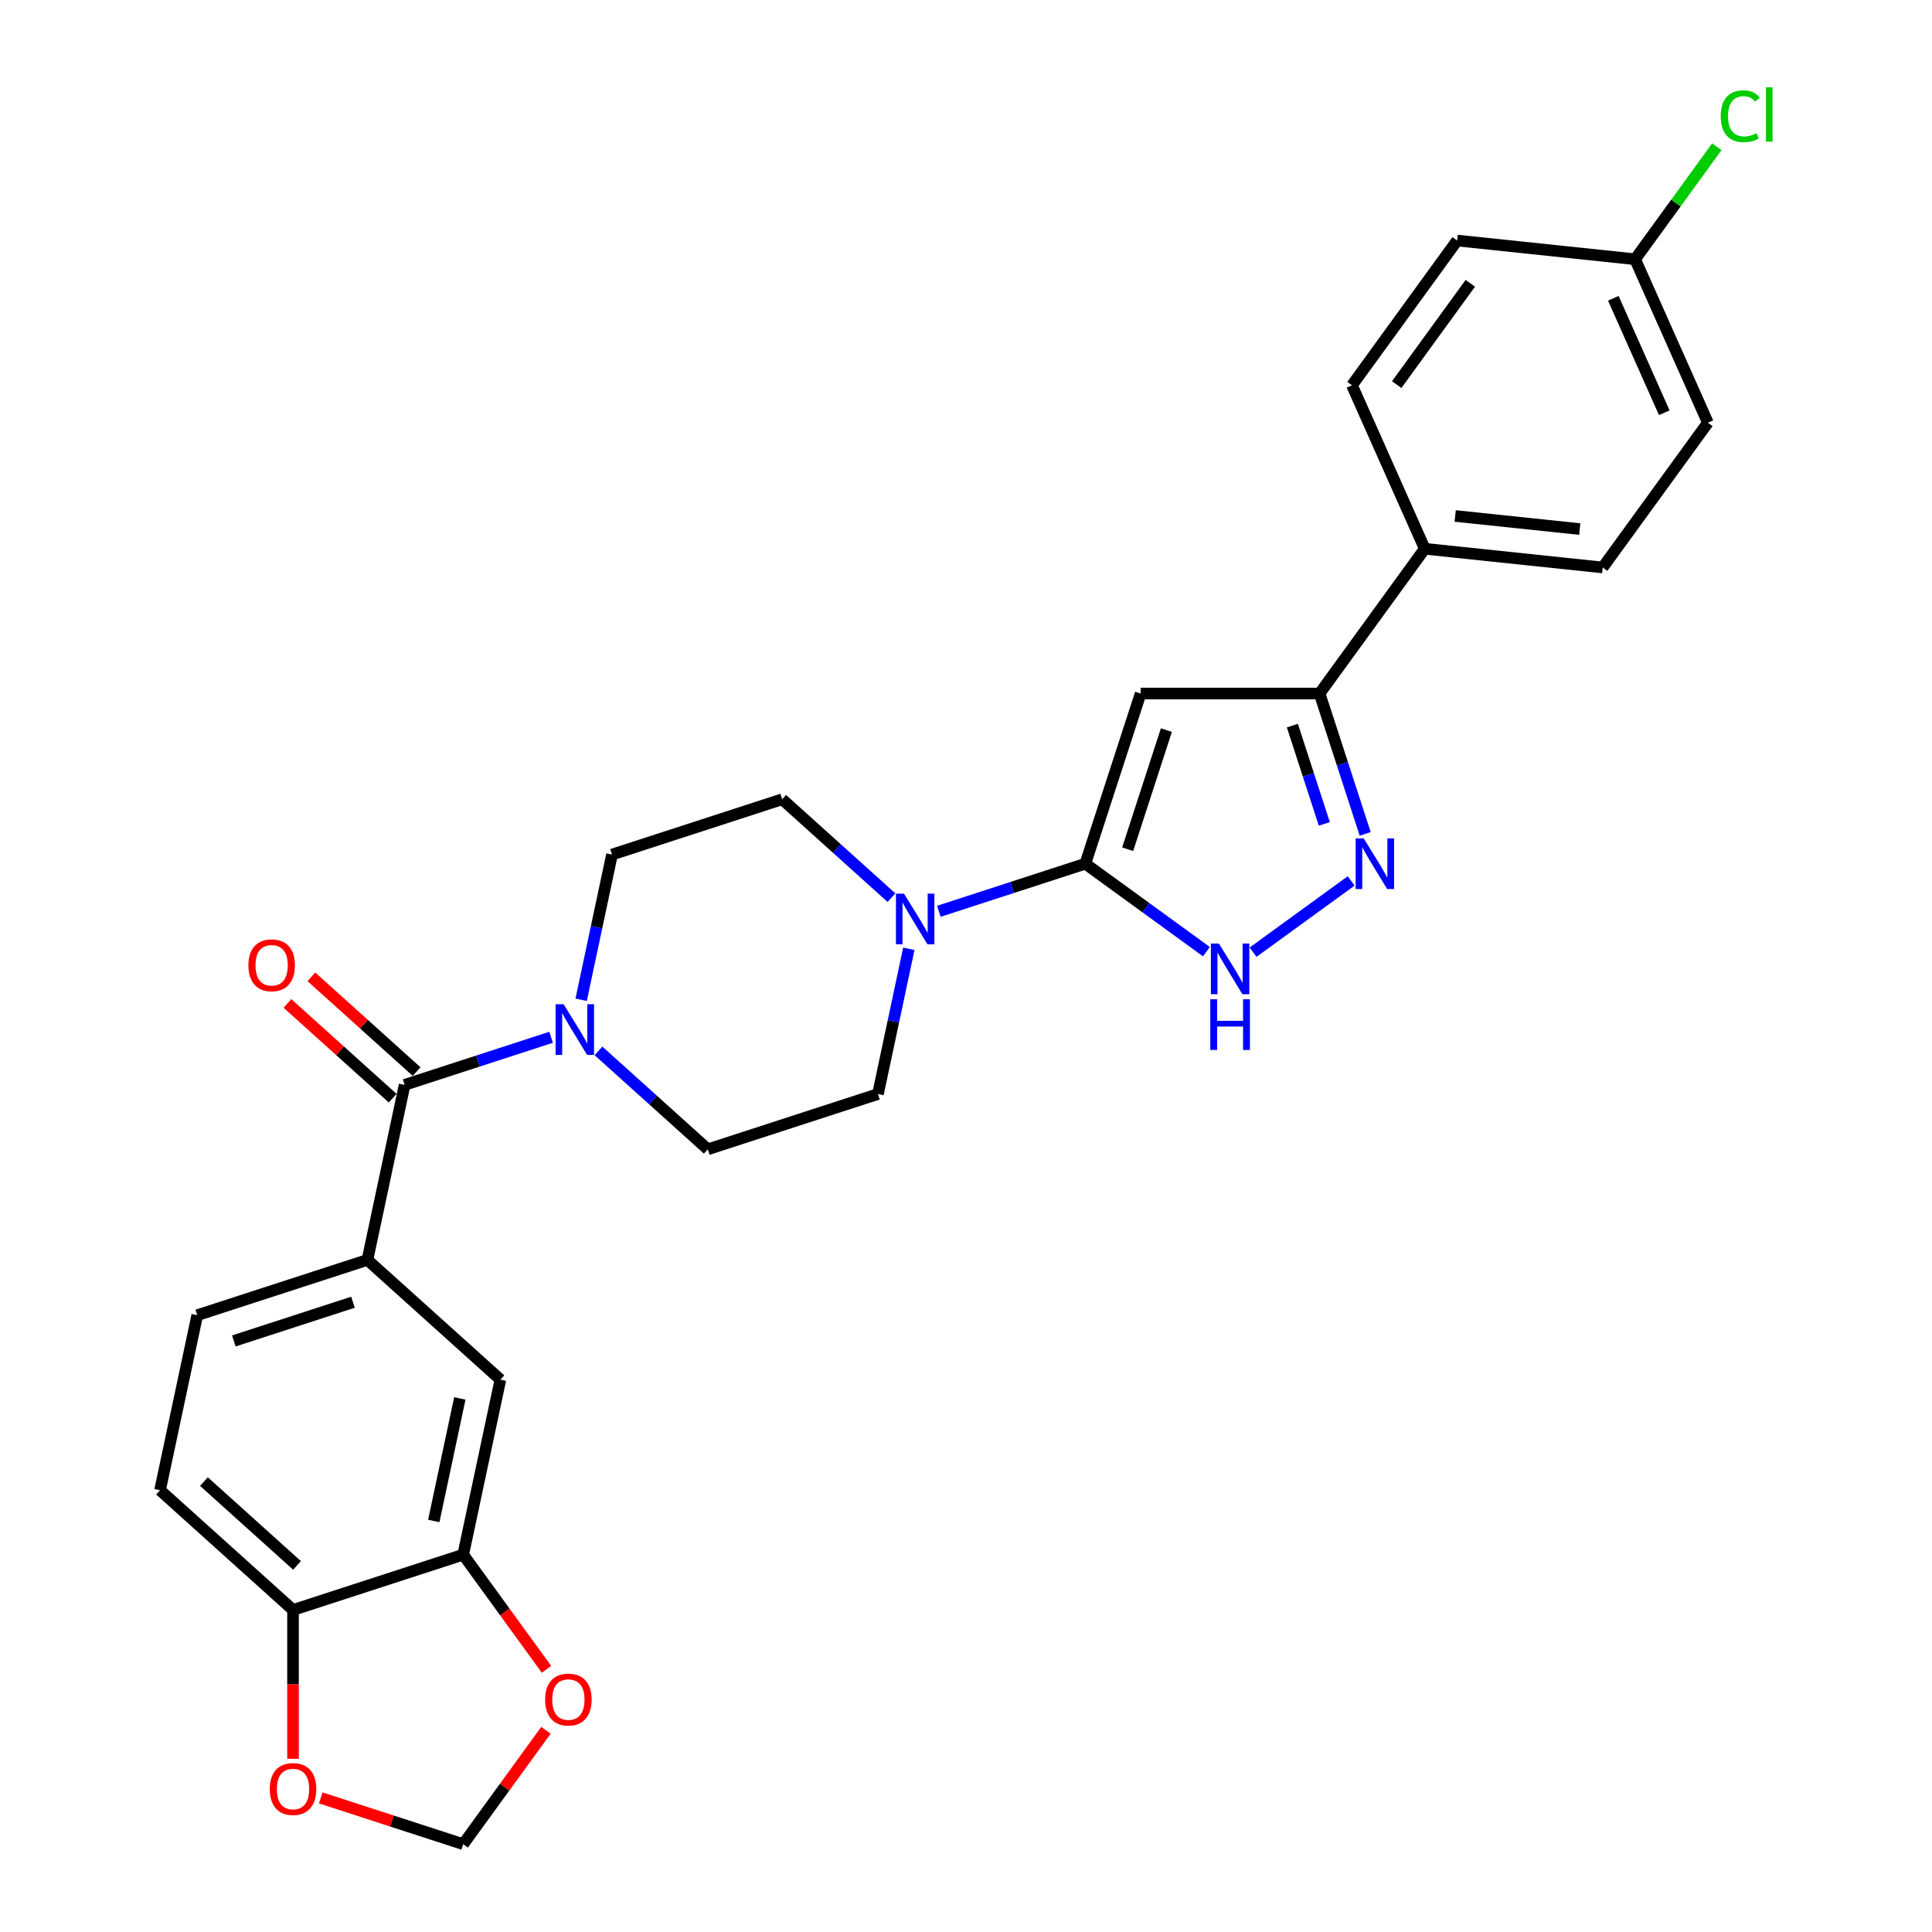 <?xml version='1.0' encoding='iso-8859-1'?>
<svg version='1.1' baseProfile='full'
              xmlns='http://www.w3.org/2000/svg'
                      xmlns:rdkit='http://www.rdkit.org/xml'
                      xmlns:xlink='http://www.w3.org/1999/xlink'
                  xml:space='preserve'
width='1000px' height='1000px' viewBox='0 0 1000 1000'>
<!-- END OF HEADER -->
<rect style='opacity:1.0;fill:#FFFFFF;stroke:none' width='1000' height='1000' x='0' y='0'> </rect>
<path class='bond-0' d='M 561.771,447.049 L 590.392,358.966' style='fill:none;fill-rule:evenodd;stroke:#000000;stroke-width:6px;stroke-linecap:butt;stroke-linejoin:miter;stroke-opacity:1' />
<path class='bond-0' d='M 583.681,439.561 L 603.715,377.902' style='fill:none;fill-rule:evenodd;stroke:#000000;stroke-width:6px;stroke-linecap:butt;stroke-linejoin:miter;stroke-opacity:1' />
<path class='bond-2' d='M 561.771,447.049 L 593.104,469.814' style='fill:none;fill-rule:evenodd;stroke:#000000;stroke-width:6px;stroke-linecap:butt;stroke-linejoin:miter;stroke-opacity:1' />
<path class='bond-2' d='M 593.104,469.814 L 624.437,492.579' style='fill:none;fill-rule:evenodd;stroke:#0000FF;stroke-width:6px;stroke-linecap:butt;stroke-linejoin:miter;stroke-opacity:1' />
<path class='bond-5' d='M 561.771,447.049 L 523.861,459.367' style='fill:none;fill-rule:evenodd;stroke:#000000;stroke-width:6px;stroke-linecap:butt;stroke-linejoin:miter;stroke-opacity:1' />
<path class='bond-5' d='M 523.861,459.367 L 485.95,471.685' style='fill:none;fill-rule:evenodd;stroke:#0000FF;stroke-width:6px;stroke-linecap:butt;stroke-linejoin:miter;stroke-opacity:1' />
<path class='bond-3' d='M 590.392,358.966 L 683.008,358.966' style='fill:none;fill-rule:evenodd;stroke:#000000;stroke-width:6px;stroke-linecap:butt;stroke-linejoin:miter;stroke-opacity:1' />
<path class='bond-1' d='M 699.366,455.959 L 648.583,492.854' style='fill:none;fill-rule:evenodd;stroke:#0000FF;stroke-width:6px;stroke-linecap:butt;stroke-linejoin:miter;stroke-opacity:1' />
<path class='bond-28' d='M 706.615,431.619 L 694.812,395.292' style='fill:none;fill-rule:evenodd;stroke:#0000FF;stroke-width:6px;stroke-linecap:butt;stroke-linejoin:miter;stroke-opacity:1' />
<path class='bond-28' d='M 694.812,395.292 L 683.008,358.966' style='fill:none;fill-rule:evenodd;stroke:#000000;stroke-width:6px;stroke-linecap:butt;stroke-linejoin:miter;stroke-opacity:1' />
<path class='bond-28' d='M 685.457,426.445 L 677.195,401.016' style='fill:none;fill-rule:evenodd;stroke:#0000FF;stroke-width:6px;stroke-linecap:butt;stroke-linejoin:miter;stroke-opacity:1' />
<path class='bond-28' d='M 677.195,401.016 L 668.933,375.588' style='fill:none;fill-rule:evenodd;stroke:#000000;stroke-width:6px;stroke-linecap:butt;stroke-linejoin:miter;stroke-opacity:1' />
<path class='bond-11' d='M 683.008,358.966 L 737.447,284.037' style='fill:none;fill-rule:evenodd;stroke:#000000;stroke-width:6px;stroke-linecap:butt;stroke-linejoin:miter;stroke-opacity:1' />
<path class='bond-4' d='M 209.436,561.53 L 247.347,549.212' style='fill:none;fill-rule:evenodd;stroke:#000000;stroke-width:6px;stroke-linecap:butt;stroke-linejoin:miter;stroke-opacity:1' />
<path class='bond-4' d='M 247.347,549.212 L 285.258,536.894' style='fill:none;fill-rule:evenodd;stroke:#0000FF;stroke-width:6px;stroke-linecap:butt;stroke-linejoin:miter;stroke-opacity:1' />
<path class='bond-7' d='M 209.436,561.53 L 190.18,652.123' style='fill:none;fill-rule:evenodd;stroke:#000000;stroke-width:6px;stroke-linecap:butt;stroke-linejoin:miter;stroke-opacity:1' />
<path class='bond-19' d='M 215.634,554.647 L 188.398,530.124' style='fill:none;fill-rule:evenodd;stroke:#000000;stroke-width:6px;stroke-linecap:butt;stroke-linejoin:miter;stroke-opacity:1' />
<path class='bond-19' d='M 188.398,530.124 L 161.162,505.6' style='fill:none;fill-rule:evenodd;stroke:#FF0000;stroke-width:6px;stroke-linecap:butt;stroke-linejoin:miter;stroke-opacity:1' />
<path class='bond-19' d='M 203.239,568.413 L 176.003,543.889' style='fill:none;fill-rule:evenodd;stroke:#000000;stroke-width:6px;stroke-linecap:butt;stroke-linejoin:miter;stroke-opacity:1' />
<path class='bond-19' d='M 176.003,543.889 L 148.767,519.366' style='fill:none;fill-rule:evenodd;stroke:#FF0000;stroke-width:6px;stroke-linecap:butt;stroke-linejoin:miter;stroke-opacity:1' />
<path class='bond-14' d='M 461.425,464.628 L 433.143,439.163' style='fill:none;fill-rule:evenodd;stroke:#0000FF;stroke-width:6px;stroke-linecap:butt;stroke-linejoin:miter;stroke-opacity:1' />
<path class='bond-14' d='M 433.143,439.163 L 404.86,413.697' style='fill:none;fill-rule:evenodd;stroke:#000000;stroke-width:6px;stroke-linecap:butt;stroke-linejoin:miter;stroke-opacity:1' />
<path class='bond-15' d='M 470.408,491.099 L 462.42,528.681' style='fill:none;fill-rule:evenodd;stroke:#0000FF;stroke-width:6px;stroke-linecap:butt;stroke-linejoin:miter;stroke-opacity:1' />
<path class='bond-15' d='M 462.42,528.681 L 454.432,566.262' style='fill:none;fill-rule:evenodd;stroke:#000000;stroke-width:6px;stroke-linecap:butt;stroke-linejoin:miter;stroke-opacity:1' />
<path class='bond-6' d='M 309.783,543.951 L 338.065,569.417' style='fill:none;fill-rule:evenodd;stroke:#0000FF;stroke-width:6px;stroke-linecap:butt;stroke-linejoin:miter;stroke-opacity:1' />
<path class='bond-6' d='M 338.065,569.417 L 366.348,594.883' style='fill:none;fill-rule:evenodd;stroke:#000000;stroke-width:6px;stroke-linecap:butt;stroke-linejoin:miter;stroke-opacity:1' />
<path class='bond-29' d='M 300.8,517.48 L 308.788,479.898' style='fill:none;fill-rule:evenodd;stroke:#0000FF;stroke-width:6px;stroke-linecap:butt;stroke-linejoin:miter;stroke-opacity:1' />
<path class='bond-29' d='M 308.788,479.898 L 316.776,442.317' style='fill:none;fill-rule:evenodd;stroke:#000000;stroke-width:6px;stroke-linecap:butt;stroke-linejoin:miter;stroke-opacity:1' />
<path class='bond-9' d='M 190.18,652.123 L 259.008,714.096' style='fill:none;fill-rule:evenodd;stroke:#000000;stroke-width:6px;stroke-linecap:butt;stroke-linejoin:miter;stroke-opacity:1' />
<path class='bond-20' d='M 190.18,652.123 L 102.096,680.743' style='fill:none;fill-rule:evenodd;stroke:#000000;stroke-width:6px;stroke-linecap:butt;stroke-linejoin:miter;stroke-opacity:1' />
<path class='bond-20' d='M 182.692,674.033 L 121.033,694.067' style='fill:none;fill-rule:evenodd;stroke:#000000;stroke-width:6px;stroke-linecap:butt;stroke-linejoin:miter;stroke-opacity:1' />
<path class='bond-8' d='M 239.752,804.688 L 259.008,714.096' style='fill:none;fill-rule:evenodd;stroke:#000000;stroke-width:6px;stroke-linecap:butt;stroke-linejoin:miter;stroke-opacity:1' />
<path class='bond-8' d='M 224.522,787.248 L 238.001,723.833' style='fill:none;fill-rule:evenodd;stroke:#000000;stroke-width:6px;stroke-linecap:butt;stroke-linejoin:miter;stroke-opacity:1' />
<path class='bond-12' d='M 239.752,804.688 L 261.312,834.364' style='fill:none;fill-rule:evenodd;stroke:#000000;stroke-width:6px;stroke-linecap:butt;stroke-linejoin:miter;stroke-opacity:1' />
<path class='bond-12' d='M 261.312,834.364 L 282.872,864.039' style='fill:none;fill-rule:evenodd;stroke:#FF0000;stroke-width:6px;stroke-linecap:butt;stroke-linejoin:miter;stroke-opacity:1' />
<path class='bond-31' d='M 239.752,804.688 L 151.668,833.309' style='fill:none;fill-rule:evenodd;stroke:#000000;stroke-width:6px;stroke-linecap:butt;stroke-linejoin:miter;stroke-opacity:1' />
<path class='bond-10' d='M 151.668,833.309 L 82.84,771.336' style='fill:none;fill-rule:evenodd;stroke:#000000;stroke-width:6px;stroke-linecap:butt;stroke-linejoin:miter;stroke-opacity:1' />
<path class='bond-10' d='M 153.738,810.247 L 105.559,766.866' style='fill:none;fill-rule:evenodd;stroke:#000000;stroke-width:6px;stroke-linecap:butt;stroke-linejoin:miter;stroke-opacity:1' />
<path class='bond-13' d='M 151.668,833.309 L 151.668,871.828' style='fill:none;fill-rule:evenodd;stroke:#000000;stroke-width:6px;stroke-linecap:butt;stroke-linejoin:miter;stroke-opacity:1' />
<path class='bond-13' d='M 151.668,871.828 L 151.668,910.347' style='fill:none;fill-rule:evenodd;stroke:#FF0000;stroke-width:6px;stroke-linecap:butt;stroke-linejoin:miter;stroke-opacity:1' />
<path class='bond-22' d='M 737.447,284.037 L 829.556,293.718' style='fill:none;fill-rule:evenodd;stroke:#000000;stroke-width:6px;stroke-linecap:butt;stroke-linejoin:miter;stroke-opacity:1' />
<path class='bond-22' d='M 753.2,267.067 L 817.676,273.844' style='fill:none;fill-rule:evenodd;stroke:#000000;stroke-width:6px;stroke-linecap:butt;stroke-linejoin:miter;stroke-opacity:1' />
<path class='bond-23' d='M 737.447,284.037 L 699.776,199.427' style='fill:none;fill-rule:evenodd;stroke:#000000;stroke-width:6px;stroke-linecap:butt;stroke-linejoin:miter;stroke-opacity:1' />
<path class='bond-18' d='M 282.576,895.603 L 261.164,925.074' style='fill:none;fill-rule:evenodd;stroke:#FF0000;stroke-width:6px;stroke-linecap:butt;stroke-linejoin:miter;stroke-opacity:1' />
<path class='bond-18' d='M 261.164,925.074 L 239.752,954.545' style='fill:none;fill-rule:evenodd;stroke:#000000;stroke-width:6px;stroke-linecap:butt;stroke-linejoin:miter;stroke-opacity:1' />
<path class='bond-32' d='M 166.024,930.59 L 202.888,942.568' style='fill:none;fill-rule:evenodd;stroke:#FF0000;stroke-width:6px;stroke-linecap:butt;stroke-linejoin:miter;stroke-opacity:1' />
<path class='bond-32' d='M 202.888,942.568 L 239.752,954.545' style='fill:none;fill-rule:evenodd;stroke:#000000;stroke-width:6px;stroke-linecap:butt;stroke-linejoin:miter;stroke-opacity:1' />
<path class='bond-16' d='M 404.86,413.697 L 316.776,442.317' style='fill:none;fill-rule:evenodd;stroke:#000000;stroke-width:6px;stroke-linecap:butt;stroke-linejoin:miter;stroke-opacity:1' />
<path class='bond-17' d='M 454.432,566.262 L 366.348,594.883' style='fill:none;fill-rule:evenodd;stroke:#000000;stroke-width:6px;stroke-linecap:butt;stroke-linejoin:miter;stroke-opacity:1' />
<path class='bond-21' d='M 102.096,680.743 L 82.84,771.336' style='fill:none;fill-rule:evenodd;stroke:#000000;stroke-width:6px;stroke-linecap:butt;stroke-linejoin:miter;stroke-opacity:1' />
<path class='bond-26' d='M 829.556,293.718 L 883.995,218.79' style='fill:none;fill-rule:evenodd;stroke:#000000;stroke-width:6px;stroke-linecap:butt;stroke-linejoin:miter;stroke-opacity:1' />
<path class='bond-25' d='M 699.776,199.427 L 754.215,124.499' style='fill:none;fill-rule:evenodd;stroke:#000000;stroke-width:6px;stroke-linecap:butt;stroke-linejoin:miter;stroke-opacity:1' />
<path class='bond-25' d='M 722.928,199.076 L 761.035,146.626' style='fill:none;fill-rule:evenodd;stroke:#000000;stroke-width:6px;stroke-linecap:butt;stroke-linejoin:miter;stroke-opacity:1' />
<path class='bond-24' d='M 846.325,134.18 L 754.215,124.499' style='fill:none;fill-rule:evenodd;stroke:#000000;stroke-width:6px;stroke-linecap:butt;stroke-linejoin:miter;stroke-opacity:1' />
<path class='bond-27' d='M 846.325,134.18 L 867.474,105.07' style='fill:none;fill-rule:evenodd;stroke:#000000;stroke-width:6px;stroke-linecap:butt;stroke-linejoin:miter;stroke-opacity:1' />
<path class='bond-27' d='M 867.474,105.07 L 888.624,75.96' style='fill:none;fill-rule:evenodd;stroke:#00CC00;stroke-width:6px;stroke-linecap:butt;stroke-linejoin:miter;stroke-opacity:1' />
<path class='bond-30' d='M 846.325,134.18 L 883.995,218.79' style='fill:none;fill-rule:evenodd;stroke:#000000;stroke-width:6px;stroke-linecap:butt;stroke-linejoin:miter;stroke-opacity:1' />
<path class='bond-30' d='M 835.053,154.406 L 861.423,213.632' style='fill:none;fill-rule:evenodd;stroke:#000000;stroke-width:6px;stroke-linecap:butt;stroke-linejoin:miter;stroke-opacity:1' />
<path  class='atom-2' d='M 705.831 433.935
L 714.426 447.827
Q 715.278 449.198, 716.648 451.68
Q 718.019 454.162, 718.093 454.31
L 718.093 433.935
L 721.576 433.935
L 721.576 460.164
L 717.982 460.164
L 708.757 444.975
Q 707.683 443.196, 706.535 441.159
Q 705.423 439.121, 705.09 438.492
L 705.09 460.164
L 701.681 460.164
L 701.681 433.935
L 705.831 433.935
' fill='#0000FF'/>
<path  class='atom-3' d='M 630.902 488.374
L 639.497 502.266
Q 640.349 503.637, 641.72 506.119
Q 643.091 508.601, 643.165 508.749
L 643.165 488.374
L 646.647 488.374
L 646.647 514.603
L 643.053 514.603
L 633.829 499.413
Q 632.754 497.635, 631.606 495.598
Q 630.495 493.56, 630.161 492.93
L 630.161 514.603
L 626.753 514.603
L 626.753 488.374
L 630.902 488.374
' fill='#0000FF'/>
<path  class='atom-3' d='M 626.438 517.226
L 629.994 517.226
L 629.994 528.377
L 643.405 528.377
L 643.405 517.226
L 646.962 517.226
L 646.962 543.455
L 643.405 543.455
L 643.405 531.34
L 629.994 531.34
L 629.994 543.455
L 626.438 543.455
L 626.438 517.226
' fill='#0000FF'/>
<path  class='atom-6' d='M 467.89 462.555
L 476.485 476.447
Q 477.337 477.818, 478.707 480.3
Q 480.078 482.782, 480.152 482.931
L 480.152 462.555
L 483.635 462.555
L 483.635 488.784
L 480.041 488.784
L 470.817 473.595
Q 469.742 471.817, 468.594 469.779
Q 467.482 467.741, 467.149 467.112
L 467.149 488.784
L 463.741 488.784
L 463.741 462.555
L 467.89 462.555
' fill='#0000FF'/>
<path  class='atom-7' d='M 291.722 519.795
L 300.317 533.688
Q 301.169 535.059, 302.54 537.541
Q 303.911 540.023, 303.985 540.171
L 303.985 519.795
L 307.467 519.795
L 307.467 546.024
L 303.874 546.024
L 294.649 530.835
Q 293.575 529.057, 292.426 527.019
Q 291.315 524.982, 290.981 524.352
L 290.981 546.024
L 287.573 546.024
L 287.573 519.795
L 291.722 519.795
' fill='#0000FF'/>
<path  class='atom-13' d='M 282.15 879.691
Q 282.15 873.393, 285.262 869.874
Q 288.374 866.354, 294.191 866.354
Q 300.007 866.354, 303.119 869.874
Q 306.231 873.393, 306.231 879.691
Q 306.231 886.063, 303.082 889.694
Q 299.933 893.287, 294.191 893.287
Q 288.411 893.287, 285.262 889.694
Q 282.15 886.1, 282.15 879.691
M 294.191 890.323
Q 298.192 890.323, 300.34 887.656
Q 302.526 884.952, 302.526 879.691
Q 302.526 874.542, 300.34 871.948
Q 298.192 869.318, 294.191 869.318
Q 290.189 869.318, 288.004 871.911
Q 285.855 874.504, 285.855 879.691
Q 285.855 884.989, 288.004 887.656
Q 290.189 890.323, 294.191 890.323
' fill='#FF0000'/>
<path  class='atom-14' d='M 139.628 925.999
Q 139.628 919.701, 142.74 916.182
Q 145.852 912.663, 151.668 912.663
Q 157.484 912.663, 160.596 916.182
Q 163.708 919.701, 163.708 925.999
Q 163.708 932.371, 160.559 936.002
Q 157.41 939.596, 151.668 939.596
Q 145.889 939.596, 142.74 936.002
Q 139.628 932.408, 139.628 925.999
M 151.668 936.632
Q 155.669 936.632, 157.818 933.964
Q 160.003 931.26, 160.003 925.999
Q 160.003 920.85, 157.818 918.257
Q 155.669 915.626, 151.668 915.626
Q 147.667 915.626, 145.481 918.22
Q 143.332 920.813, 143.332 925.999
Q 143.332 931.297, 145.481 933.964
Q 147.667 936.632, 151.668 936.632
' fill='#FF0000'/>
<path  class='atom-20' d='M 128.568 499.631
Q 128.568 493.333, 131.68 489.814
Q 134.792 486.295, 140.609 486.295
Q 146.425 486.295, 149.537 489.814
Q 152.649 493.333, 152.649 499.631
Q 152.649 506.003, 149.5 509.634
Q 146.351 513.227, 140.609 513.227
Q 134.829 513.227, 131.68 509.634
Q 128.568 506.04, 128.568 499.631
M 140.609 510.264
Q 144.61 510.264, 146.758 507.596
Q 148.944 504.892, 148.944 499.631
Q 148.944 494.482, 146.758 491.889
Q 144.61 489.258, 140.609 489.258
Q 136.608 489.258, 134.422 491.852
Q 132.273 494.445, 132.273 499.631
Q 132.273 504.929, 134.422 507.596
Q 136.608 510.264, 140.609 510.264
' fill='#FF0000'/>
<path  class='atom-28' d='M 890.65 60.159
Q 890.65 53.639, 893.687 50.23
Q 896.762 46.785, 902.579 46.785
Q 907.988 46.785, 910.877 50.601
L 908.432 52.602
Q 906.32 49.823, 902.579 49.823
Q 898.615 49.823, 896.503 52.49
Q 894.428 55.121, 894.428 60.159
Q 894.428 65.346, 896.577 68.013
Q 898.763 70.68, 902.986 70.68
Q 905.876 70.68, 909.247 68.939
L 910.284 71.718
Q 908.914 72.607, 906.839 73.125
Q 904.764 73.644, 902.468 73.644
Q 896.762 73.644, 893.687 70.162
Q 890.65 66.679, 890.65 60.159
' fill='#00CC00'/>
<path  class='atom-28' d='M 914.063 45.192
L 917.471 45.192
L 917.471 73.311
L 914.063 73.311
L 914.063 45.192
' fill='#00CC00'/>
</svg>
